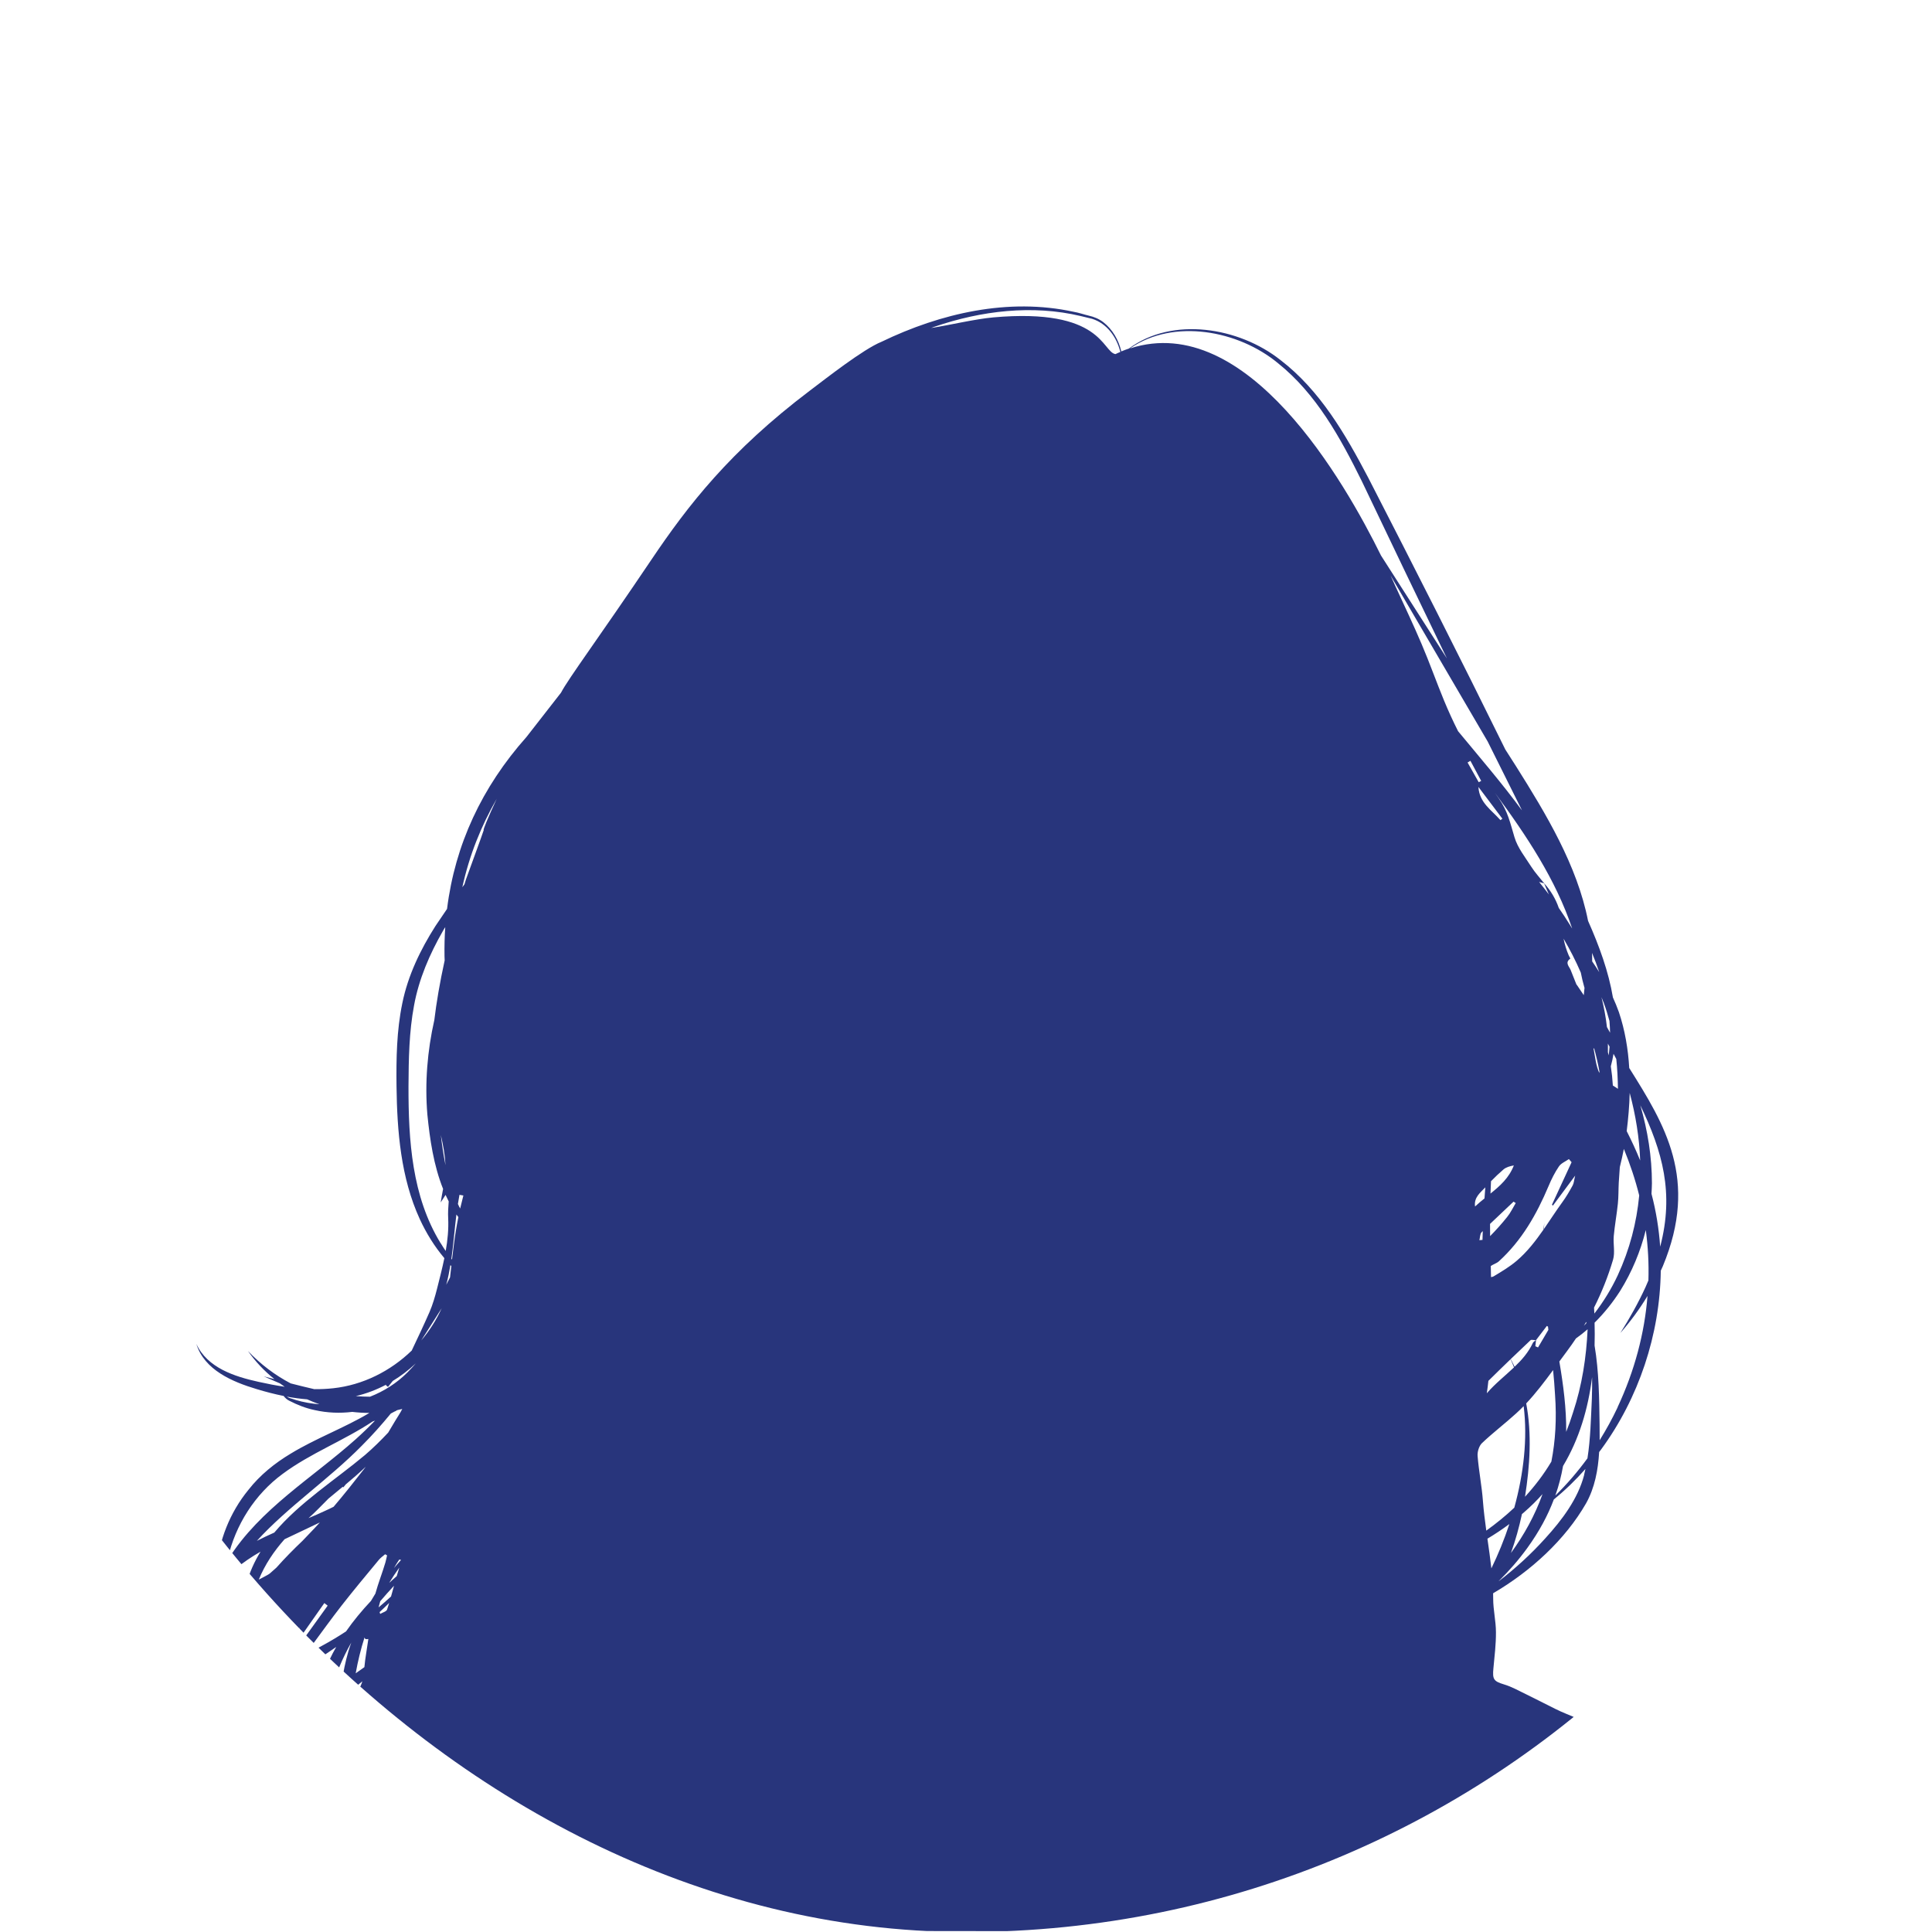 <svg width="140" height="140" viewBox="0 0 140 140" fill="none" xmlns="http://www.w3.org/2000/svg">
<g clip-path="url(#clip0_1_2996)">
<mask id="mask0_1_2996" style="mask-type:alpha" maskUnits="userSpaceOnUse" x="0" y="0" width="140" height="140">
<rect width="140" height="139.789" fill="#D9D9D9"/>
</mask>
<g mask="url(#mask0_1_2996)">
</g>
<g clip-path="url(#clip1_1_2996)">
<path d="M133.353 134.939C132.029 132.181 127.552 131.39 124.844 129.97C124.611 129.846 117.605 125.522 117.057 125.593C116.688 125.641 116.178 125.663 115.929 125.457C114.963 124.655 113.769 124.373 112.689 123.826C111.729 123.339 110.768 122.862 109.802 122.385C109.536 122.255 109.26 122.141 108.972 122.054C108.234 121.832 108.142 121.681 108.218 120.895C108.299 120.023 108.408 119.15 108.402 118.278C108.402 117.471 108.202 116.663 108.202 115.856C108.202 115.721 108.202 115.591 108.196 115.455C110.942 113.851 113.427 111.559 114.93 108.942C115.565 107.81 115.804 106.51 115.88 105.22C115.929 105.161 115.978 105.101 116.021 105.036C118.75 101.314 120.286 96.703 120.346 92.081C120.395 91.967 120.449 91.859 120.498 91.745C123.113 85.455 120.622 81.478 118.061 77.392C117.98 76.022 117.752 74.656 117.312 73.345C117.182 72.982 117.036 72.624 116.878 72.278C116.564 70.403 115.885 68.545 115.077 66.73C114.284 62.709 112.027 58.971 109.867 55.541C109.612 55.145 109.352 54.734 109.081 54.311C105.841 47.723 102.45 41.042 99.15 34.621C97.501 31.479 95.65 28.282 92.785 26.088C89.79 23.715 84.96 22.913 81.802 25.259C81.618 25.319 81.433 25.389 81.254 25.465C81.059 24.63 80.614 23.866 79.957 23.352C79.653 23.113 79.274 22.956 78.905 22.875C78.536 22.788 78.183 22.658 77.798 22.593C73.082 21.564 68.166 22.696 63.879 24.766C62.55 25.302 59.826 27.448 58.675 28.315C52.901 32.682 49.852 36.621 47.198 40.565C43.384 46.227 41.181 49.18 40.654 50.193C40.622 50.231 38.185 53.368 38.153 53.401C34.919 57.036 32.971 61.214 32.395 65.863C32.081 66.318 31.798 66.735 31.554 67.103C30.464 68.816 29.563 70.685 29.156 72.684C28.738 74.689 28.711 76.726 28.733 78.715C28.776 81.976 29.042 85.341 30.42 88.343C30.887 89.356 31.478 90.315 32.2 91.171C32.048 91.908 31.858 92.639 31.674 93.371C31.527 93.95 31.359 94.53 31.126 95.072C30.713 96.015 30.274 96.941 29.834 97.868C28.293 99.358 26.296 100.366 24.147 100.598C23.692 100.647 23.236 100.669 22.774 100.664C22.205 100.533 21.635 100.393 21.065 100.246C19.936 99.656 18.884 98.865 17.967 97.895C18.504 98.664 19.15 99.347 19.888 99.938C19.627 99.867 19.372 99.802 19.112 99.737C19.502 99.91 19.893 100.078 20.284 100.246C20.398 100.328 20.517 100.409 20.631 100.49C19.996 100.398 19.361 100.273 18.732 100.133C16.995 99.748 15.031 99.125 14.228 97.385C14.803 99.271 16.849 100.138 18.596 100.658C19.253 100.859 19.909 101.027 20.555 101.157C20.664 101.314 20.832 101.444 20.984 101.514C21.553 101.807 22.172 102.051 22.807 102.181C23.713 102.386 24.636 102.419 25.526 102.311C25.938 102.359 26.356 102.386 26.768 102.386C24.961 103.47 22.899 104.218 21.06 105.339C19.909 106.028 18.835 106.894 18.005 107.956C16.637 109.625 15.867 111.646 15.677 113.705C15.65 113.727 15.623 113.754 15.595 113.775C15.308 114.057 15.031 114.35 14.76 114.648C14.662 114.772 14.217 115.314 14.13 115.433C13.967 115.672 13.729 116.024 13.566 116.262C13.36 116.604 13.159 116.956 12.969 117.308C12.909 117.438 12.595 118.099 12.54 118.213C12.437 118.478 12.285 118.879 12.182 119.145C11.981 119.735 11.786 120.456 11.661 121.074C11.607 121.296 11.564 121.637 11.531 121.865C11.412 122.629 11.39 123.479 11.406 124.254C11.488 126.232 12.03 128.605 13.3 130.279C12.318 131.173 11.281 132.04 10.088 132.847C6.267 135.437 0.336 137.54 0 139.869C40.855 139.869 99.02 139.999 139.875 139.999C139.343 139.203 134.096 136.483 133.353 134.939ZM116.629 74.006C116.65 74.282 116.667 74.559 116.672 74.835C116.596 74.7 116.52 74.564 116.444 74.423C116.363 73.697 116.227 72.977 116.048 72.261C116.102 72.397 116.157 72.527 116.211 72.662C116.374 73.101 116.509 73.551 116.634 74.001L116.629 74.006ZM115.353 101.341C115.283 102.76 115.256 104.261 115.033 105.675C114.333 106.634 113.557 107.539 112.705 108.374C112.96 107.653 113.14 106.943 113.264 106.233C114.442 104.267 115.082 102.078 115.37 99.791C115.375 100.311 115.37 100.831 115.353 101.346V101.341ZM111.891 64.015C112.005 64.281 112.119 64.551 112.239 64.817C112.005 64.508 111.767 64.205 111.528 63.907C111.707 63.961 111.805 63.988 111.897 64.015H111.891ZM107.458 108.764C107.377 107.675 107.16 106.596 107.073 105.513C107.046 105.204 107.176 104.781 107.388 104.575C108.18 103.822 109.053 103.161 109.862 102.424C110.052 102.251 110.231 102.078 110.41 101.893C110.703 104.234 110.41 106.791 109.732 109.251C109.113 109.836 108.435 110.389 107.702 110.915C107.605 110.199 107.512 109.484 107.458 108.769V108.764ZM110.595 101.698C111.305 100.94 111.929 100.116 112.543 99.282C112.602 99.878 112.651 100.479 112.684 101.075C112.809 102.815 112.711 104.418 112.418 105.914C111.87 106.835 111.229 107.675 110.508 108.46C110.86 106.233 111.012 103.904 110.595 101.698ZM116.591 75.767C116.607 75.794 116.618 75.821 116.634 75.848C116.618 76.06 116.596 76.271 116.569 76.477C116.553 76.401 116.536 76.325 116.515 76.249C116.515 76.038 116.52 75.832 116.515 75.621C116.536 75.669 116.564 75.713 116.585 75.762L116.591 75.767ZM111.3 97.12C111.566 96.773 111.826 96.427 112.092 96.08C112.119 96.096 112.147 96.118 112.174 96.134C112.184 96.21 112.195 96.291 112.201 96.367C111.951 96.79 111.702 97.218 111.452 97.64C111.387 97.613 111.322 97.581 111.257 97.553C111.273 97.407 111.289 97.266 111.305 97.12H111.3ZM114.941 95.798C114.941 95.798 114.952 95.847 114.957 95.874C114.898 95.944 114.838 96.009 114.773 96.074C114.827 95.982 114.881 95.89 114.936 95.793L114.941 95.798ZM107.572 86.842C107.339 87.031 107.105 87.221 106.888 87.427C106.796 86.76 107.274 86.425 107.632 86.04C107.61 86.305 107.588 86.571 107.572 86.842ZM108.044 85.596C108.332 85.298 108.63 85.016 108.945 84.745C109.14 84.577 109.422 84.501 109.699 84.452C109.352 85.352 108.695 85.937 108.006 86.49C108.017 86.192 108.028 85.894 108.044 85.596ZM107.974 88.689C108.538 88.148 109.108 87.611 109.678 87.075C109.732 87.107 109.781 87.14 109.835 87.178C109.629 87.519 109.46 87.888 109.211 88.191C108.826 88.673 108.413 89.134 107.979 89.573C107.979 89.28 107.974 88.987 107.974 88.689ZM115.896 77.761C115.647 77.23 115.592 76.596 115.478 76.005C115.478 75.989 115.489 75.973 115.516 75.957C115.668 76.515 115.798 77.078 115.902 77.647C115.902 77.685 115.896 77.728 115.891 77.766L115.896 77.761ZM114.822 71.557C114.805 71.741 114.789 71.926 114.767 72.115C114.632 71.915 114.377 71.541 114.274 71.384C114.257 71.368 114.246 71.346 114.23 71.33C114.095 70.983 113.953 70.641 113.818 70.295C113.72 70.04 113.367 69.758 113.791 69.466C113.802 69.46 113.709 69.309 113.671 69.222C113.503 68.826 113.384 68.431 113.302 68.019C113.769 68.816 114.187 69.634 114.55 70.474C114.621 70.837 114.708 71.2 114.811 71.562L114.822 71.557ZM107.203 89.871C107.252 89.675 107.241 89.415 107.366 89.291C107.393 89.264 107.42 89.237 107.447 89.21C107.436 89.421 107.431 89.632 107.426 89.849C107.35 89.849 107.274 89.86 107.209 89.871H107.203ZM108.044 92.547C108.039 92.276 108.033 92.011 108.028 91.74C108.202 91.615 108.446 91.55 108.609 91.404C110.274 89.892 111.354 87.99 112.217 85.942C112.423 85.449 112.667 84.962 112.966 84.523C113.123 84.29 113.443 84.165 113.688 83.992C113.753 84.068 113.818 84.144 113.883 84.219C113.411 85.243 112.933 86.267 112.461 87.297C112.483 87.319 112.505 87.346 112.526 87.367C113.026 86.695 113.525 86.024 114.143 85.189C114.057 85.536 114.051 85.742 113.959 85.904C113.731 86.322 113.492 86.733 113.21 87.118C112.749 87.752 112.326 88.413 111.881 89.058C111.886 88.912 111.891 88.765 111.902 88.619C111.881 88.781 111.864 88.944 111.848 89.101C111.278 89.919 110.671 90.71 109.9 91.366C109.39 91.799 108.804 92.146 108.229 92.493C108.174 92.525 108.109 92.536 108.033 92.542L108.044 92.547ZM110.909 97.115C110.974 97.055 111.159 97.115 111.289 97.12C111.213 97.18 111.115 97.234 111.078 97.31C110.757 97.998 110.28 98.54 109.753 99.043C109.667 98.854 109.569 98.67 109.471 98.485C109.949 98.025 110.426 97.57 110.909 97.115ZM112.993 98.664C113.178 98.41 113.367 98.15 113.557 97.9C113.78 97.602 113.991 97.299 114.198 96.99C114.491 96.784 114.773 96.556 115.044 96.324C114.952 98.355 114.643 100.376 113.991 102.343C113.84 102.836 113.671 103.308 113.492 103.757C113.509 102.067 113.286 100.376 112.998 98.67L112.993 98.664ZM117.236 78.899C117.236 78.899 117.182 78.861 117.155 78.839C117.063 78.779 116.971 78.72 116.873 78.66C116.846 78.194 116.797 77.728 116.726 77.268C116.808 76.965 116.873 76.666 116.922 76.363C116.987 76.488 117.057 76.612 117.122 76.737C117.198 77.452 117.231 78.173 117.242 78.893L117.236 78.899ZM108.728 59.431C108.093 58.705 107.192 58.169 107.133 57.026C107.713 57.795 108.288 58.559 108.869 59.328C108.82 59.361 108.777 59.399 108.728 59.431ZM107.154 56.684C106.883 56.208 106.612 55.731 106.346 55.254C106.416 55.211 106.481 55.173 106.552 55.129C106.812 55.617 107.073 56.105 107.333 56.587C107.274 56.619 107.214 56.652 107.154 56.684ZM107.854 100.062C108.386 99.537 108.923 99.011 109.46 98.496C109.553 98.691 109.634 98.886 109.71 99.087C109.053 99.71 108.332 100.273 107.746 100.956C107.746 100.956 107.746 100.956 107.74 100.962C107.784 100.658 107.822 100.36 107.854 100.062ZM109.374 110.438C109.01 111.549 108.565 112.632 108.071 113.651C107.99 112.93 107.887 112.215 107.784 111.5C108.326 111.175 108.858 110.823 109.374 110.438ZM110.285 109.717C110.329 109.679 110.378 109.641 110.421 109.603C110.915 109.175 111.365 108.731 111.778 108.265C111.229 109.799 110.453 111.213 109.488 112.535C109.819 111.614 110.084 110.671 110.285 109.717ZM115.511 94.752C116.07 93.647 116.531 92.487 116.889 91.279C117.041 90.754 116.889 90.141 116.938 89.578C117.009 88.792 117.155 88.012 117.236 87.227C117.291 86.717 117.274 86.202 117.302 85.688C117.323 85.314 117.35 84.945 117.378 84.572C117.486 84.138 117.584 83.699 117.671 83.255C118.126 84.366 118.501 85.487 118.783 86.625C118.598 88.586 118.099 90.531 117.226 92.417C116.77 93.392 116.2 94.324 115.533 95.186C115.527 95.04 115.522 94.899 115.511 94.752ZM117.877 81.965C117.991 81.05 118.072 80.123 118.094 79.197C118.528 80.806 118.794 82.448 118.853 84.095C118.56 83.369 118.229 82.659 117.877 81.965ZM110.274 58.705C108.82 56.733 107.219 54.875 105.657 52.984C105.293 52.263 104.957 51.526 104.647 50.779C104.088 49.424 103.6 48.042 103.025 46.693C102.428 45.284 101.771 43.903 101.131 42.51C101.082 42.402 100.957 42.12 100.767 41.703C103.084 45.658 105.657 50.069 107.805 53.737C108.63 55.4 109.455 57.058 110.28 58.705H110.274ZM113.915 67.271C113.861 67.179 113.802 67.087 113.747 66.995C113.492 66.583 113.232 66.188 112.955 65.792C112.733 65.147 112.38 64.541 111.897 64.01C111.588 63.614 111.24 63.24 110.969 62.818C110.524 62.119 109.971 61.436 109.743 60.661C109.433 59.632 109.265 58.786 108.598 57.844C108.505 57.708 108.413 57.573 108.321 57.443C110.633 60.564 112.738 63.75 113.921 67.271H113.915ZM114.795 106.878C114.339 108.623 113.188 110.145 111.973 111.478C110.947 112.616 109.824 113.645 108.614 114.572C108.614 114.572 108.614 114.567 108.614 114.561C109.368 113.819 110.068 113.012 110.687 112.155C111.544 110.969 112.163 109.809 112.597 108.655C113.416 107.989 114.181 107.247 114.887 106.445C114.854 106.586 114.822 106.732 114.789 106.873L114.795 106.878ZM117.22 101.98C116.835 102.798 116.395 103.595 115.918 104.364C115.918 103.985 115.918 103.606 115.912 103.237C115.885 101.368 115.869 99.396 115.549 97.505C115.565 96.952 115.565 96.399 115.549 95.847C116.254 95.148 116.878 94.368 117.41 93.533C118.251 92.179 118.875 90.683 119.26 89.134C119.423 90.347 119.488 91.566 119.45 92.785C119.38 92.948 119.315 93.111 119.239 93.273C118.718 94.411 118.099 95.511 117.421 96.589C118.148 95.76 118.81 94.861 119.385 93.907C119.168 96.622 118.452 99.331 117.215 101.975L117.22 101.98ZM120.302 90.326C120.21 89.036 120.004 87.757 119.673 86.506C119.689 86.251 119.7 86.002 119.705 85.747C119.705 83.824 119.396 81.927 118.864 80.091C120.476 83.445 121.317 86.457 120.308 90.32L120.302 90.326ZM115.885 70.446C115.722 70.181 115.554 69.921 115.375 69.666C115.375 69.46 115.375 69.254 115.364 69.049C115.554 69.504 115.728 69.97 115.885 70.446ZM28.119 100.496C28.233 100.355 28.347 100.208 28.461 100.068C29.036 99.721 29.595 99.298 30.133 98.794C29.937 99.016 29.736 99.239 29.525 99.45C28.754 100.225 27.826 100.815 26.812 101.211C26.47 101.211 26.128 101.194 25.786 101.167C26.54 100.989 27.278 100.712 27.989 100.333C27.978 100.344 27.967 100.355 27.957 100.371C28.011 100.414 28.06 100.458 28.114 100.501L28.119 100.496ZM26.692 118.766C26.595 119.475 26.464 120.147 26.405 120.808C26.193 120.955 25.987 121.101 25.775 121.253C25.933 120.375 26.144 119.502 26.416 118.652C26.426 118.755 26.497 118.809 26.692 118.766ZM19.144 124.254C19.139 124.108 19.139 123.962 19.139 123.815C19.139 123.81 19.139 123.799 19.15 123.794C19.296 123.485 19.491 123.192 19.747 122.748C19.958 123.176 20.094 123.441 20.23 123.718C20.278 123.685 20.333 123.658 20.327 123.647C20.219 123.122 20.278 122.564 20.463 122.044C21.488 121.247 22.601 120.543 23.686 119.806C23.914 119.654 24.142 119.502 24.364 119.345C23.675 120.548 23.165 121.849 22.899 123.274C22.867 123.441 22.834 123.609 22.807 123.777C22.731 123.864 22.655 123.951 22.584 124.037C22.481 124.01 22.378 123.972 22.27 123.918C22.036 123.81 21.695 123.897 21.407 123.945C20.783 124.054 20.164 124.205 19.535 124.314C19.35 124.346 19.22 124.319 19.144 124.254ZM17.983 123.122C17.717 123.425 17.473 123.75 17.256 124.092C17.136 123.062 17.147 122.017 17.283 120.987C17.337 120.895 17.397 120.803 17.451 120.711C17.744 121.139 18.075 121.545 18.439 121.93C18.46 121.979 18.488 122.022 18.509 122.071C18.493 122.239 18.477 122.412 18.466 122.58C18.298 122.753 18.135 122.932 17.977 123.116L17.983 123.122ZM16.138 127.651C16.138 127.651 16.1 127.695 16.078 127.711C16.024 127.413 15.981 127.11 15.948 126.806C15.932 126.644 15.921 126.481 15.915 126.319C15.932 126.129 15.948 125.945 15.964 125.76C16.051 124.91 16.149 124.054 16.355 123.23C16.404 123.29 16.453 123.349 16.507 123.404C16.458 123.333 16.409 123.268 16.366 123.198C16.398 123.068 16.436 122.938 16.474 122.808C16.491 122.954 16.518 123.268 16.518 123.268C16.54 123.588 16.61 124.01 16.675 124.33C16.702 124.503 16.746 124.715 16.8 124.921C16.388 125.782 16.143 126.719 16.138 127.657V127.651ZM20.62 111.538C21.467 111.131 22.324 110.736 23.176 110.324C22.916 110.611 22.655 110.893 22.384 111.169C22.21 111.348 22.058 111.505 21.922 111.652C21.261 112.28 20.626 112.925 20.029 113.597C19.882 113.727 19.725 113.873 19.54 114.03C19.453 114.106 19.063 114.296 18.753 114.464C19.204 113.358 19.855 112.405 20.62 111.538ZM24.842 107.745C24.842 107.745 24.869 107.767 24.88 107.778C24.939 107.707 24.999 107.631 25.059 107.561C25.558 107.144 26.047 106.721 26.508 106.282C26.453 106.358 26.394 106.434 26.34 106.504C25.634 107.409 24.918 108.314 24.174 109.186C23.968 109.289 23.757 109.392 23.55 109.484C23.154 109.669 22.758 109.842 22.357 110.01C22.861 109.566 23.323 109.073 23.8 108.596C24.147 108.309 24.5 108.021 24.842 107.734V107.745ZM28.336 115.688C28.043 115.959 27.739 116.219 27.436 116.474C27.436 116.474 27.436 116.474 27.436 116.468C27.474 116.322 27.512 116.176 27.555 116.029C27.875 115.65 28.212 115.276 28.553 114.908C28.483 115.168 28.407 115.428 28.336 115.688ZM24.761 121.995C24.484 122.206 24.212 122.428 23.952 122.65C24.31 121.339 24.826 120.142 25.455 119.026C25.379 119.242 25.308 119.454 25.243 119.67C25.021 120.429 24.864 121.204 24.766 121.989L24.761 121.995ZM19.866 121.377C19.785 121.334 19.709 121.29 19.627 121.253C19.736 119.844 20.267 118.674 21.722 117.964C21.098 119.123 20.495 120.239 19.898 121.355C19.888 121.361 19.877 121.372 19.866 121.377ZM23.746 116.349C23.002 117.384 22.259 118.419 21.51 119.454C21.439 119.405 21.369 119.356 21.298 119.307C22.031 118.262 22.769 117.211 23.502 116.165C23.583 116.224 23.659 116.29 23.74 116.349H23.746ZM18.553 121.724C18.341 121.095 18.195 120.451 18.102 119.8C18.173 119.714 18.238 119.622 18.308 119.535C18.401 120.082 18.504 120.613 18.65 121.133C18.612 121.328 18.58 121.523 18.553 121.724ZM18.005 118.159C18.015 118.132 18.026 118.099 18.037 118.072C18.043 118.072 18.053 118.072 18.059 118.077C18.081 118.197 18.102 118.316 18.124 118.435C18.081 118.478 18.043 118.522 17.999 118.565C17.999 118.43 17.999 118.294 17.999 118.159H18.005ZM19.28 118.988C19.28 118.988 19.312 118.944 19.334 118.923C19.323 118.95 19.312 118.977 19.302 119.004C19.296 119.004 19.291 118.993 19.28 118.988ZM17.798 120.212C17.923 120.673 18.081 121.117 18.27 121.556C18.032 121.215 17.809 120.857 17.608 120.489C17.674 120.396 17.733 120.304 17.798 120.212ZM22.53 119.329C23.274 118.327 24.001 117.308 24.771 116.322C25.64 115.211 26.546 114.128 27.447 113.039C27.577 112.881 27.75 112.762 27.908 112.627C27.957 112.654 28 112.681 28.049 112.708C28.005 112.881 27.978 113.06 27.924 113.234C27.701 113.987 27.409 114.718 27.202 115.477C27.099 115.645 26.996 115.813 26.898 115.981C26.893 115.992 26.888 115.997 26.882 116.008C26.226 116.707 25.612 117.444 25.075 118.218C24.511 118.587 23.936 118.934 23.344 119.253C22.943 119.475 22.536 119.698 22.134 119.931C22.27 119.741 22.389 119.519 22.53 119.329ZM28.933 113.006C28.977 113.017 29.02 113.028 29.064 113.039C28.884 113.234 28.716 113.429 28.548 113.629C28.667 113.418 28.798 113.207 28.939 113.001L28.933 113.006ZM24.668 123.187C24.668 123.36 24.657 123.539 24.657 123.723C24.63 123.734 24.603 123.745 24.576 123.756C24.326 123.848 24.077 123.94 23.822 124.005C24.093 123.723 24.375 123.452 24.668 123.187ZM25.602 122.374C25.819 122.195 26.036 122.011 26.258 121.832C26.117 122.282 25.862 122.732 25.526 123.095C25.547 122.856 25.574 122.613 25.607 122.374H25.602ZM28.201 116.154C28.152 116.317 28.103 116.479 28.049 116.636C28 116.777 27.723 116.848 27.55 116.951C27.539 116.907 27.523 116.864 27.506 116.82C27.739 116.604 27.973 116.382 28.201 116.154ZM28.201 114.702C28.429 114.323 28.678 113.954 28.933 113.597C28.874 113.792 28.814 113.992 28.754 114.193C28.754 114.193 28.754 114.198 28.754 114.204C28.57 114.366 28.385 114.534 28.201 114.702ZM33.296 86.582C33.388 86.598 33.481 86.614 33.578 86.63C33.497 86.945 33.421 87.259 33.345 87.573C33.285 87.465 33.231 87.356 33.182 87.243C33.215 87.021 33.253 86.798 33.296 86.576V86.582ZM32.281 84.393C32.281 84.393 32.281 84.409 32.281 84.42C32.135 83.688 32.026 82.957 31.945 82.247C32.108 82.957 32.243 83.678 32.281 84.398V84.393ZM33.215 88.196C33.068 88.917 32.954 89.638 32.867 90.364C32.83 90.667 32.791 90.97 32.754 91.274C32.737 91.252 32.721 91.236 32.71 91.214C32.862 90.152 32.938 89.074 33.074 88.007C33.117 88.072 33.166 88.137 33.215 88.196ZM32.705 91.74C32.672 92.016 32.645 92.292 32.612 92.563C32.526 92.742 32.433 92.921 32.336 93.1C32.466 92.628 32.558 92.152 32.639 91.675C32.661 91.696 32.683 91.718 32.705 91.74ZM28.624 102.278C28.678 102.251 28.727 102.219 28.776 102.186C28.901 102.159 29.026 102.132 29.15 102.099C28.998 102.408 28.798 102.684 28.63 102.972C28.467 103.253 28.298 103.535 28.13 103.811C27.598 104.38 27.04 104.928 26.448 105.437C24.299 107.236 21.711 108.872 19.877 111.056C19.448 111.245 19.025 111.446 18.612 111.657C20.864 109.186 23.849 107.176 26.226 104.754C26.964 104.017 27.658 103.237 28.32 102.43C28.423 102.376 28.532 102.321 28.635 102.262L28.624 102.278ZM18.884 112.432C18.433 113.163 18.07 113.96 17.836 114.843C17.701 115.32 17.603 115.813 17.538 116.306C17.43 116.447 17.413 116.755 17.467 117.081C17.207 117.525 16.963 117.98 16.74 118.446C16.404 117.362 16.236 116.23 16.247 115.108C16.469 114.621 16.73 114.16 17.017 113.716C17.603 113.239 18.227 112.811 18.884 112.437V112.432ZM16.502 118.977C16.328 119.383 16.165 119.795 16.024 120.223C15.867 120.684 15.731 121.15 15.617 121.626C15.351 120.792 15.248 119.909 15.286 119.037C15.335 118.078 15.503 117.194 15.758 116.376C15.894 117.27 16.143 118.148 16.502 118.982V118.977ZM17.467 125.36C17.744 124.829 18.086 124.335 18.477 123.886C18.482 123.994 18.488 124.097 18.498 124.205C18.336 124.633 18.13 125.056 17.902 125.479C17.831 125.603 17.706 125.706 17.57 125.793C17.533 125.647 17.5 125.506 17.467 125.36ZM35.993 57.887C35.353 59.269 34.973 60.184 35.054 60.152C35.005 60.336 33.785 63.663 33.757 63.75C33.725 63.858 33.692 63.966 33.66 64.075C33.605 64.145 33.557 64.221 33.502 64.291C34.012 61.972 34.853 59.881 35.993 57.887ZM31.929 90.087C29.845 86.695 29.595 82.621 29.601 78.725C29.612 76.742 29.644 74.77 30.002 72.868C30.35 70.95 31.131 69.141 32.102 67.45C32.151 67.364 32.205 67.271 32.265 67.185C32.216 67.878 32.2 68.583 32.211 69.298C32.211 69.395 32.216 69.498 32.222 69.596C31.864 71.227 31.625 72.657 31.473 73.914C30.968 76.152 30.778 78.46 30.968 80.757C31.147 82.556 31.424 84.447 32.108 86.154C32.048 86.479 31.983 86.809 31.934 87.134C32.043 86.966 32.162 86.777 32.287 86.587C32.357 86.744 32.433 86.901 32.515 87.058C32.482 87.465 32.455 87.877 32.477 88.283C32.515 89.09 32.433 89.876 32.298 90.651C32.173 90.466 32.048 90.277 31.934 90.087H31.929ZM32.005 94.801C31.625 95.646 31.12 96.432 30.523 97.136C31.017 96.362 31.516 95.581 32.005 94.801ZM21.423 101.444L21.065 101.33L20.973 101.303C20.908 101.276 20.848 101.243 20.788 101.205C21.282 101.297 21.77 101.362 22.253 101.4C22.547 101.53 22.845 101.65 23.149 101.758C22.563 101.715 21.982 101.612 21.418 101.444H21.423ZM16.502 112.947C17.061 110.503 18.466 108.281 20.49 106.797C22.514 105.296 24.88 104.413 27.007 103.004C27.061 102.982 27.116 102.966 27.175 102.945C26.725 103.411 26.258 103.86 25.77 104.299C22.644 107.089 18.84 109.338 16.556 112.957C16.545 112.968 16.529 112.979 16.518 112.99C16.507 112.995 16.496 113.006 16.491 113.012C16.491 112.99 16.502 112.968 16.502 112.947ZM12.339 126.497C11.678 122.835 12.654 118.955 14.857 115.964C15.053 115.704 15.254 115.455 15.465 115.211C14.884 116.815 14.651 118.549 14.955 120.229C15.064 120.835 15.264 121.431 15.536 121.984C15.275 123.198 15.167 124.444 15.243 125.674C15.243 125.685 15.243 125.695 15.243 125.706C15.205 126.568 15.172 127.505 15.324 128.394C14.765 128.919 14.212 129.445 13.647 129.965C12.974 128.941 12.557 127.678 12.345 126.497H12.339ZM71.975 23C70.678 23.113 68.801 23.563 67.471 23.769C67.558 23.736 67.645 23.704 67.732 23.671C71.107 22.517 74.808 22.068 78.313 22.902C78.471 22.94 78.997 23.064 79.138 23.102C80.207 23.438 80.912 24.408 81.184 25.503C81.064 25.552 80.95 25.6 80.831 25.66C79.86 25.508 79.892 22.295 71.97 23H71.975ZM81.9 25.237C85.058 23.064 89.736 23.937 92.612 26.321C95.385 28.542 97.132 31.728 98.684 34.871C100.702 39.097 102.764 43.41 104.848 47.712C103.231 45.192 101.576 42.613 100.073 40.256C97.457 34.947 90.376 22.517 81.9 25.243V25.237Z" fill="#28357C"/>
</g>
</g>
<defs>
<clipPath id="clip0_1_2996">
<rect width="140" height="140" rx="70" fill="white"/>
</clipPath>
<clipPath id="clip1_1_2996">
<rect width="139.875" height="117.786" fill="white" transform="translate(0 22.215)"/>
</clipPath>
</defs>
</svg>
